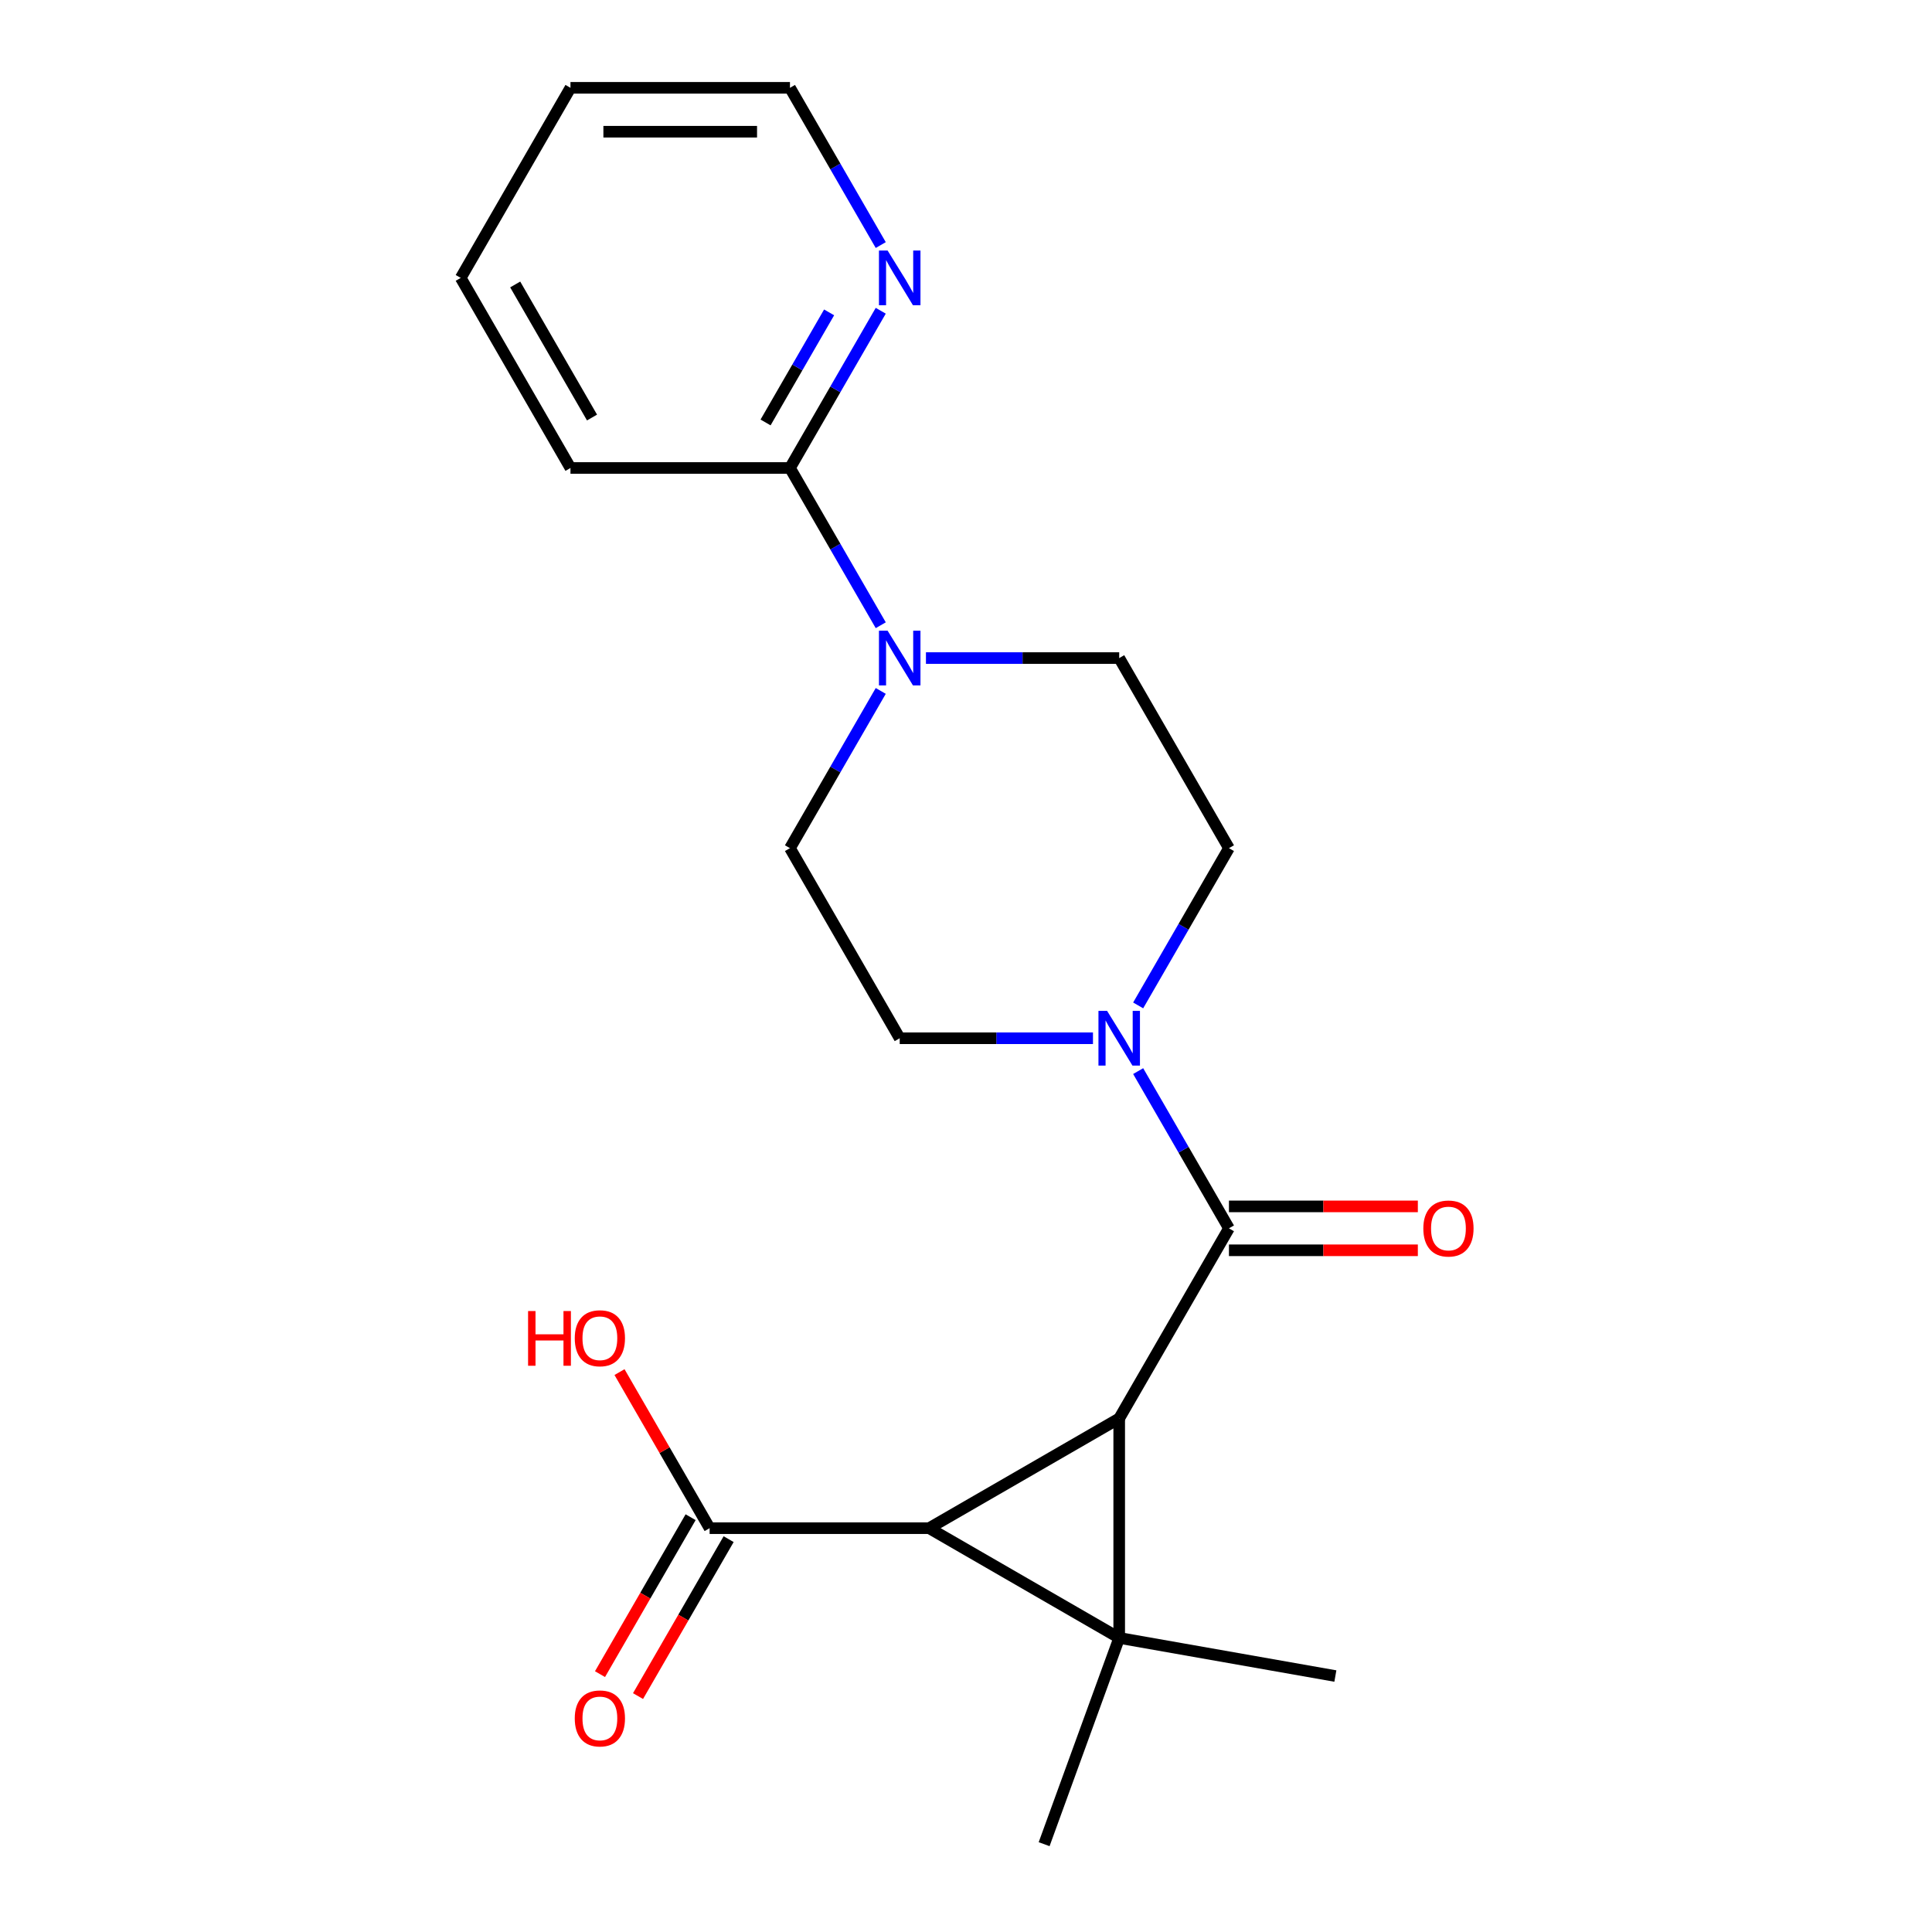 <?xml version='1.0' encoding='iso-8859-1'?>
<svg version='1.1' baseProfile='full'
              xmlns='http://www.w3.org/2000/svg'
                      xmlns:rdkit='http://www.rdkit.org/xml'
                      xmlns:xlink='http://www.w3.org/1999/xlink'
                  xml:space='preserve'
width='1000px' height='1000px' viewBox='0 0 1000 1000'>
<!-- END OF HEADER -->
<rect style='opacity:1.0;fill:#FFFFFF;stroke:none' width='1000' height='1000' x='0' y='0'> </rect>
<path class='bond-0' d='M 579.298,847.787 L 579.298,734.177' style='fill:none;fill-rule:evenodd;stroke:#000000;stroke-width:6px;stroke-linecap:butt;stroke-linejoin:miter;stroke-opacity:1' />
<path class='bond-1' d='M 579.298,847.787 L 480.909,790.982' style='fill:none;fill-rule:evenodd;stroke:#000000;stroke-width:6px;stroke-linecap:butt;stroke-linejoin:miter;stroke-opacity:1' />
<path class='bond-14' d='M 579.298,847.787 L 691.182,867.515' style='fill:none;fill-rule:evenodd;stroke:#000000;stroke-width:6px;stroke-linecap:butt;stroke-linejoin:miter;stroke-opacity:1' />
<path class='bond-15' d='M 579.298,847.787 L 540.441,954.545' style='fill:none;fill-rule:evenodd;stroke:#000000;stroke-width:6px;stroke-linecap:butt;stroke-linejoin:miter;stroke-opacity:1' />
<path class='bond-2' d='M 579.298,734.177 L 636.103,635.788' style='fill:none;fill-rule:evenodd;stroke:#000000;stroke-width:6px;stroke-linecap:butt;stroke-linejoin:miter;stroke-opacity:1' />
<path class='bond-21' d='M 579.298,734.177 L 480.909,790.982' style='fill:none;fill-rule:evenodd;stroke:#000000;stroke-width:6px;stroke-linecap:butt;stroke-linejoin:miter;stroke-opacity:1' />
<path class='bond-5' d='M 480.909,790.982 L 367.299,790.982' style='fill:none;fill-rule:evenodd;stroke:#000000;stroke-width:6px;stroke-linecap:butt;stroke-linejoin:miter;stroke-opacity:1' />
<path class='bond-3' d='M 636.103,635.788 L 612.608,595.094' style='fill:none;fill-rule:evenodd;stroke:#000000;stroke-width:6px;stroke-linecap:butt;stroke-linejoin:miter;stroke-opacity:1' />
<path class='bond-3' d='M 612.608,595.094 L 589.113,554.4' style='fill:none;fill-rule:evenodd;stroke:#0000FF;stroke-width:6px;stroke-linecap:butt;stroke-linejoin:miter;stroke-opacity:1' />
<path class='bond-8' d='M 636.103,647.149 L 684.988,647.149' style='fill:none;fill-rule:evenodd;stroke:#000000;stroke-width:6px;stroke-linecap:butt;stroke-linejoin:miter;stroke-opacity:1' />
<path class='bond-8' d='M 684.988,647.149 L 733.873,647.149' style='fill:none;fill-rule:evenodd;stroke:#FF0000;stroke-width:6px;stroke-linecap:butt;stroke-linejoin:miter;stroke-opacity:1' />
<path class='bond-8' d='M 636.103,624.427 L 684.988,624.427' style='fill:none;fill-rule:evenodd;stroke:#000000;stroke-width:6px;stroke-linecap:butt;stroke-linejoin:miter;stroke-opacity:1' />
<path class='bond-8' d='M 684.988,624.427 L 733.873,624.427' style='fill:none;fill-rule:evenodd;stroke:#FF0000;stroke-width:6px;stroke-linecap:butt;stroke-linejoin:miter;stroke-opacity:1' />
<path class='bond-9' d='M 589.113,520.399 L 612.608,479.705' style='fill:none;fill-rule:evenodd;stroke:#0000FF;stroke-width:6px;stroke-linecap:butt;stroke-linejoin:miter;stroke-opacity:1' />
<path class='bond-9' d='M 612.608,479.705 L 636.103,439.01' style='fill:none;fill-rule:evenodd;stroke:#000000;stroke-width:6px;stroke-linecap:butt;stroke-linejoin:miter;stroke-opacity:1' />
<path class='bond-10' d='M 565.718,537.399 L 515.703,537.399' style='fill:none;fill-rule:evenodd;stroke:#0000FF;stroke-width:6px;stroke-linecap:butt;stroke-linejoin:miter;stroke-opacity:1' />
<path class='bond-10' d='M 515.703,537.399 L 465.688,537.399' style='fill:none;fill-rule:evenodd;stroke:#000000;stroke-width:6px;stroke-linecap:butt;stroke-linejoin:miter;stroke-opacity:1' />
<path class='bond-4' d='M 455.873,357.622 L 432.378,398.316' style='fill:none;fill-rule:evenodd;stroke:#0000FF;stroke-width:6px;stroke-linecap:butt;stroke-linejoin:miter;stroke-opacity:1' />
<path class='bond-4' d='M 432.378,398.316 L 408.884,439.01' style='fill:none;fill-rule:evenodd;stroke:#000000;stroke-width:6px;stroke-linecap:butt;stroke-linejoin:miter;stroke-opacity:1' />
<path class='bond-6' d='M 455.873,323.621 L 432.378,282.927' style='fill:none;fill-rule:evenodd;stroke:#0000FF;stroke-width:6px;stroke-linecap:butt;stroke-linejoin:miter;stroke-opacity:1' />
<path class='bond-6' d='M 432.378,282.927 L 408.884,242.232' style='fill:none;fill-rule:evenodd;stroke:#000000;stroke-width:6px;stroke-linecap:butt;stroke-linejoin:miter;stroke-opacity:1' />
<path class='bond-22' d='M 479.269,340.621 L 529.283,340.621' style='fill:none;fill-rule:evenodd;stroke:#0000FF;stroke-width:6px;stroke-linecap:butt;stroke-linejoin:miter;stroke-opacity:1' />
<path class='bond-22' d='M 529.283,340.621 L 579.298,340.621' style='fill:none;fill-rule:evenodd;stroke:#000000;stroke-width:6px;stroke-linecap:butt;stroke-linejoin:miter;stroke-opacity:1' />
<path class='bond-13' d='M 357.461,785.302 L 334.012,825.916' style='fill:none;fill-rule:evenodd;stroke:#000000;stroke-width:6px;stroke-linecap:butt;stroke-linejoin:miter;stroke-opacity:1' />
<path class='bond-13' d='M 334.012,825.916 L 310.563,866.531' style='fill:none;fill-rule:evenodd;stroke:#FF0000;stroke-width:6px;stroke-linecap:butt;stroke-linejoin:miter;stroke-opacity:1' />
<path class='bond-13' d='M 377.138,796.663 L 353.69,837.277' style='fill:none;fill-rule:evenodd;stroke:#000000;stroke-width:6px;stroke-linecap:butt;stroke-linejoin:miter;stroke-opacity:1' />
<path class='bond-13' d='M 353.69,837.277 L 330.241,877.891' style='fill:none;fill-rule:evenodd;stroke:#FF0000;stroke-width:6px;stroke-linecap:butt;stroke-linejoin:miter;stroke-opacity:1' />
<path class='bond-16' d='M 367.299,790.982 L 343.978,750.588' style='fill:none;fill-rule:evenodd;stroke:#000000;stroke-width:6px;stroke-linecap:butt;stroke-linejoin:miter;stroke-opacity:1' />
<path class='bond-16' d='M 343.978,750.588 L 320.656,710.194' style='fill:none;fill-rule:evenodd;stroke:#FF0000;stroke-width:6px;stroke-linecap:butt;stroke-linejoin:miter;stroke-opacity:1' />
<path class='bond-7' d='M 408.884,242.232 L 432.378,201.538' style='fill:none;fill-rule:evenodd;stroke:#000000;stroke-width:6px;stroke-linecap:butt;stroke-linejoin:miter;stroke-opacity:1' />
<path class='bond-7' d='M 432.378,201.538 L 455.873,160.844' style='fill:none;fill-rule:evenodd;stroke:#0000FF;stroke-width:6px;stroke-linecap:butt;stroke-linejoin:miter;stroke-opacity:1' />
<path class='bond-7' d='M 396.254,218.663 L 412.701,190.177' style='fill:none;fill-rule:evenodd;stroke:#000000;stroke-width:6px;stroke-linecap:butt;stroke-linejoin:miter;stroke-opacity:1' />
<path class='bond-7' d='M 412.701,190.177 L 429.147,161.691' style='fill:none;fill-rule:evenodd;stroke:#0000FF;stroke-width:6px;stroke-linecap:butt;stroke-linejoin:miter;stroke-opacity:1' />
<path class='bond-17' d='M 408.884,242.232 L 295.274,242.232' style='fill:none;fill-rule:evenodd;stroke:#000000;stroke-width:6px;stroke-linecap:butt;stroke-linejoin:miter;stroke-opacity:1' />
<path class='bond-18' d='M 455.873,126.843 L 432.378,86.149' style='fill:none;fill-rule:evenodd;stroke:#0000FF;stroke-width:6px;stroke-linecap:butt;stroke-linejoin:miter;stroke-opacity:1' />
<path class='bond-18' d='M 432.378,86.149 L 408.884,45.455' style='fill:none;fill-rule:evenodd;stroke:#000000;stroke-width:6px;stroke-linecap:butt;stroke-linejoin:miter;stroke-opacity:1' />
<path class='bond-11' d='M 636.103,439.01 L 579.298,340.621' style='fill:none;fill-rule:evenodd;stroke:#000000;stroke-width:6px;stroke-linecap:butt;stroke-linejoin:miter;stroke-opacity:1' />
<path class='bond-12' d='M 465.688,537.399 L 408.884,439.01' style='fill:none;fill-rule:evenodd;stroke:#000000;stroke-width:6px;stroke-linecap:butt;stroke-linejoin:miter;stroke-opacity:1' />
<path class='bond-19' d='M 295.274,242.232 L 238.469,143.844' style='fill:none;fill-rule:evenodd;stroke:#000000;stroke-width:6px;stroke-linecap:butt;stroke-linejoin:miter;stroke-opacity:1' />
<path class='bond-19' d='M 306.431,216.113 L 266.667,147.241' style='fill:none;fill-rule:evenodd;stroke:#000000;stroke-width:6px;stroke-linecap:butt;stroke-linejoin:miter;stroke-opacity:1' />
<path class='bond-23' d='M 408.884,45.455 L 295.274,45.455' style='fill:none;fill-rule:evenodd;stroke:#000000;stroke-width:6px;stroke-linecap:butt;stroke-linejoin:miter;stroke-opacity:1' />
<path class='bond-23' d='M 391.842,68.177 L 312.315,68.177' style='fill:none;fill-rule:evenodd;stroke:#000000;stroke-width:6px;stroke-linecap:butt;stroke-linejoin:miter;stroke-opacity:1' />
<path class='bond-20' d='M 238.469,143.844 L 295.274,45.455' style='fill:none;fill-rule:evenodd;stroke:#000000;stroke-width:6px;stroke-linecap:butt;stroke-linejoin:miter;stroke-opacity:1' />
<path  class='atom-4' d='M 573.038 523.239
L 582.318 538.239
Q 583.238 539.719, 584.718 542.399
Q 586.198 545.079, 586.278 545.239
L 586.278 523.239
L 590.038 523.239
L 590.038 551.559
L 586.158 551.559
L 576.198 535.159
Q 575.038 533.239, 573.798 531.039
Q 572.598 528.839, 572.238 528.159
L 572.238 551.559
L 568.558 551.559
L 568.558 523.239
L 573.038 523.239
' fill='#0000FF'/>
<path  class='atom-5' d='M 459.428 326.461
L 468.708 341.461
Q 469.628 342.941, 471.108 345.621
Q 472.588 348.301, 472.668 348.461
L 472.668 326.461
L 476.428 326.461
L 476.428 354.781
L 472.548 354.781
L 462.588 338.381
Q 461.428 336.461, 460.188 334.261
Q 458.988 332.061, 458.628 331.381
L 458.628 354.781
L 454.948 354.781
L 454.948 326.461
L 459.428 326.461
' fill='#0000FF'/>
<path  class='atom-8' d='M 459.428 129.684
L 468.708 144.684
Q 469.628 146.164, 471.108 148.844
Q 472.588 151.524, 472.668 151.684
L 472.668 129.684
L 476.428 129.684
L 476.428 158.004
L 472.548 158.004
L 462.588 141.604
Q 461.428 139.684, 460.188 137.484
Q 458.988 135.284, 458.628 134.604
L 458.628 158.004
L 454.948 158.004
L 454.948 129.684
L 459.428 129.684
' fill='#0000FF'/>
<path  class='atom-9' d='M 736.713 635.868
Q 736.713 629.068, 740.073 625.268
Q 743.433 621.468, 749.713 621.468
Q 755.993 621.468, 759.353 625.268
Q 762.713 629.068, 762.713 635.868
Q 762.713 642.748, 759.313 646.668
Q 755.913 650.548, 749.713 650.548
Q 743.473 650.548, 740.073 646.668
Q 736.713 642.788, 736.713 635.868
M 749.713 647.348
Q 754.033 647.348, 756.353 644.468
Q 758.713 641.548, 758.713 635.868
Q 758.713 630.308, 756.353 627.508
Q 754.033 624.668, 749.713 624.668
Q 745.393 624.668, 743.033 627.468
Q 740.713 630.268, 740.713 635.868
Q 740.713 641.588, 743.033 644.468
Q 745.393 647.348, 749.713 647.348
' fill='#FF0000'/>
<path  class='atom-14' d='M 297.495 889.451
Q 297.495 882.651, 300.855 878.851
Q 304.215 875.051, 310.495 875.051
Q 316.775 875.051, 320.135 878.851
Q 323.495 882.651, 323.495 889.451
Q 323.495 896.331, 320.095 900.251
Q 316.695 904.131, 310.495 904.131
Q 304.255 904.131, 300.855 900.251
Q 297.495 896.371, 297.495 889.451
M 310.495 900.931
Q 314.815 900.931, 317.135 898.051
Q 319.495 895.131, 319.495 889.451
Q 319.495 883.891, 317.135 881.091
Q 314.815 878.251, 310.495 878.251
Q 306.175 878.251, 303.815 881.051
Q 301.495 883.851, 301.495 889.451
Q 301.495 895.171, 303.815 898.051
Q 306.175 900.931, 310.495 900.931
' fill='#FF0000'/>
<path  class='atom-17' d='M 273.335 678.593
L 277.175 678.593
L 277.175 690.633
L 291.655 690.633
L 291.655 678.593
L 295.495 678.593
L 295.495 706.913
L 291.655 706.913
L 291.655 693.833
L 277.175 693.833
L 277.175 706.913
L 273.335 706.913
L 273.335 678.593
' fill='#FF0000'/>
<path  class='atom-17' d='M 297.495 692.673
Q 297.495 685.873, 300.855 682.073
Q 304.215 678.273, 310.495 678.273
Q 316.775 678.273, 320.135 682.073
Q 323.495 685.873, 323.495 692.673
Q 323.495 699.553, 320.095 703.473
Q 316.695 707.353, 310.495 707.353
Q 304.255 707.353, 300.855 703.473
Q 297.495 699.593, 297.495 692.673
M 310.495 704.153
Q 314.815 704.153, 317.135 701.273
Q 319.495 698.353, 319.495 692.673
Q 319.495 687.113, 317.135 684.313
Q 314.815 681.473, 310.495 681.473
Q 306.175 681.473, 303.815 684.273
Q 301.495 687.073, 301.495 692.673
Q 301.495 698.393, 303.815 701.273
Q 306.175 704.153, 310.495 704.153
' fill='#FF0000'/>
</svg>
